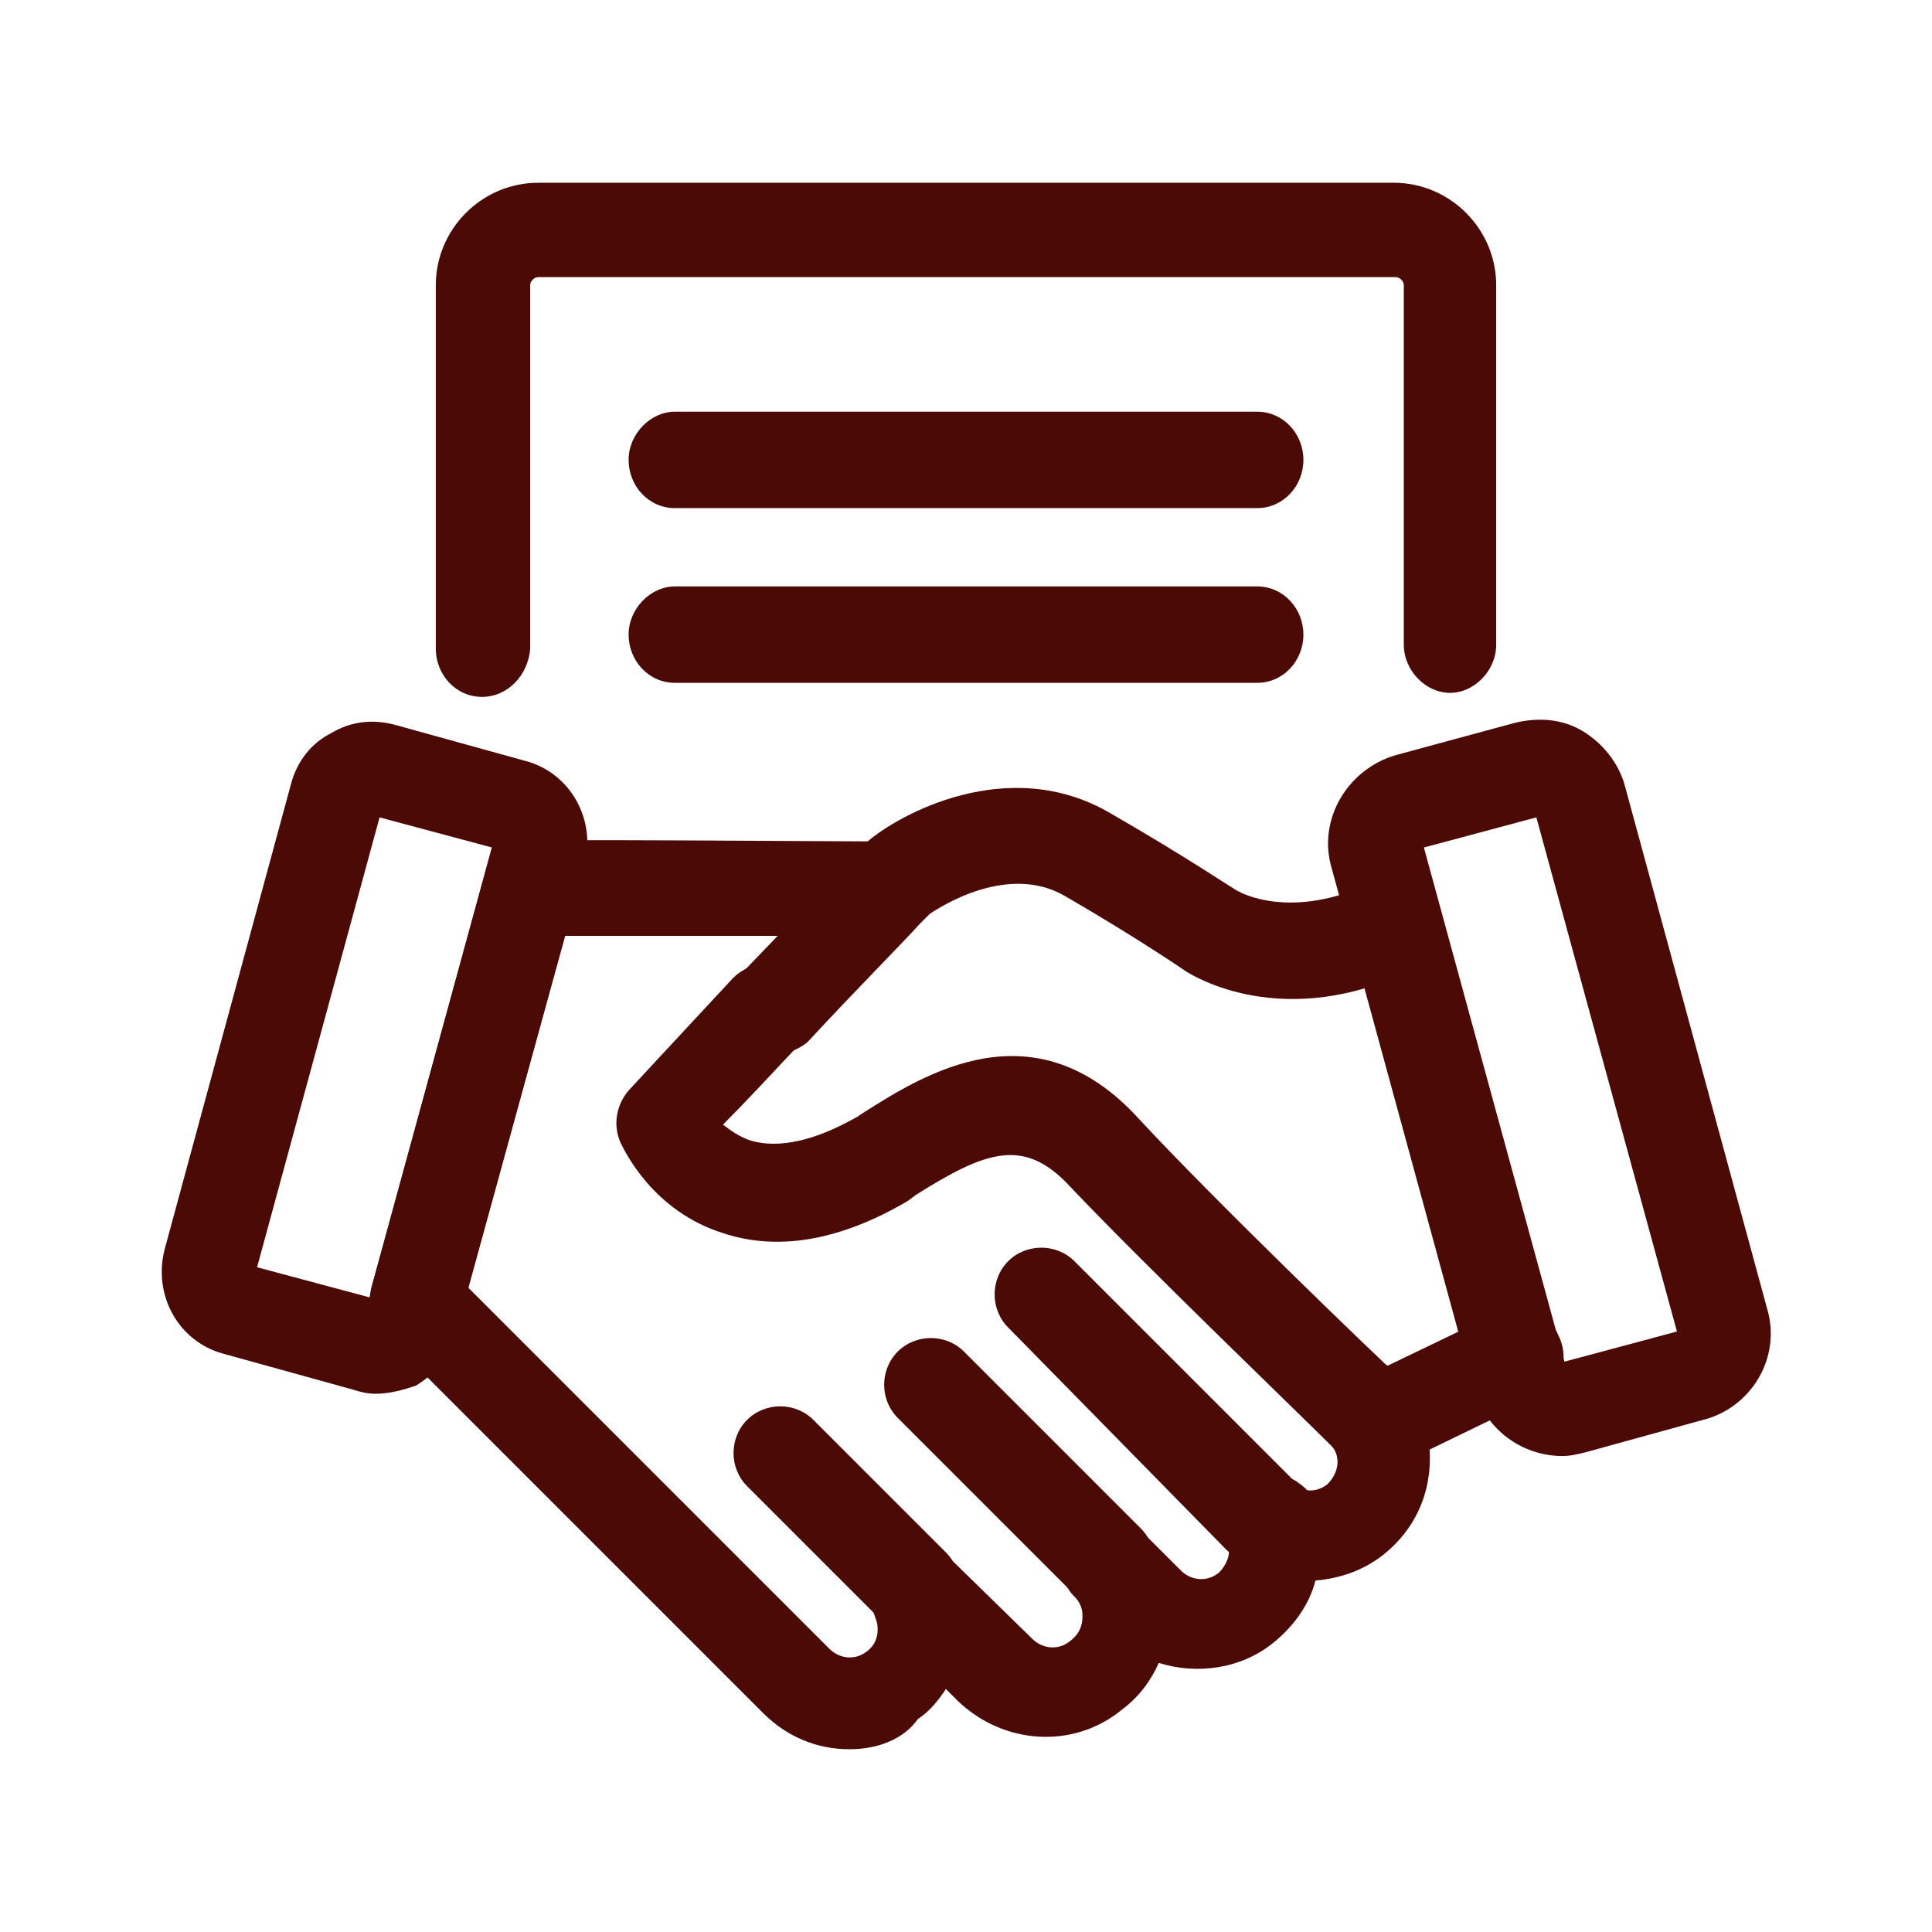 <?xml version="1.0" encoding="UTF-8"?>
<svg xmlns="http://www.w3.org/2000/svg" xmlns:xlink="http://www.w3.org/1999/xlink" id="Capa_1" x="0px" y="0px" viewBox="0 0 96.2 96.2" style="enable-background:new 0 0 96.2 96.2;" xml:space="preserve">
  <style type="text/css">	.st0{fill:#4C0A06;}</style>
  <g>	<g>		<path class="st0" d="M68.8,73.1c-0.6,0-1.2-0.2-1.6-0.7l-0.5-0.5c-0.9-0.9-1-2.4-0.1-3.3c0.7-0.7,1.6-0.9,2.5-0.6l5.4-2.6   c1.2-0.6,2.6-0.1,3.1,1.1c0.6,1.2,0.1,2.6-1.1,3.1l-6.6,3.2C69.5,73,69.1,73.1,68.8,73.1z"></path>	</g>	<g>		<path class="st0" d="M38.5,52.5c-0.6,0-1.2-0.2-1.6-0.6c-0.9-0.9-1-2.4-0.1-3.3c2.6-2.7,4.7-4.9,5.7-6l0.2-0.2   c0.3-0.2,0.4-0.4,0.5-0.5c1.5-1.3,7-4.4,12.1-1.4c4,2.3,6.3,3.9,6.4,3.9c0,0,2.6,1.5,6.7-0.5c1.2-0.6,2.6-0.1,3.2,1.1   s0.1,2.6-1.1,3.2c-6.6,3.3-11.2,0.3-11.4,0.2c0,0-2.3-1.6-6.1-3.8c-2.8-1.6-6.1,0.5-6.7,0.9c-0.1,0.1-0.2,0.2-0.3,0.3l-0.2,0.2   c-0.9,1-3.1,3.2-5.6,5.9C39.7,52.3,39.1,52.5,38.5,52.5z"></path>	</g>	<g>		<path class="st0" d="M26.4,46.6c-1,0-1.9-0.6-2.2-1.6c-0.4-1.2,0.2-2.6,1.5-3c0.5-0.2,0.6-0.2,18.5-0.1c1.3,0,2.3,1.1,2.3,2.4   c0,1.3-1.1,2.3-2.3,2.3c0,0,0,0,0,0c-11.8,0-16.7,0-17.5,0C26.6,46.6,26.5,46.6,26.4,46.6z"></path>	</g>	<g>		<path class="st0" d="M68.2,72.6c-0.7,0-1.4-0.3-1.9-0.9c0,0-0.1-0.1-0.1-0.1c-0.9-1-0.7-2.5,0.2-3.3c1-0.9,2.5-0.7,3.3,0.2l0,0   c0.1,0.1,0.2,0.2,0.3,0.4c0.8,1,0.6,2.5-0.4,3.3C69.2,72.4,68.7,72.6,68.2,72.6z"></path>	</g>	<g>		<path class="st0" d="M63.4,78.3c-0.4,0-0.8-0.1-1.2-0.3c-0.5-0.3-0.9-0.6-1.2-0.9L50.2,66.1c-0.9-0.9-0.9-2.4,0-3.3   c0.9-0.9,2.4-0.9,3.3,0l10.8,10.8c0.1,0.1,0.2,0.1,0.3,0.2c1.1,0.7,1.5,2.1,0.8,3.2C65,77.8,64.3,78.3,63.4,78.3z"></path>	</g>	<g>		<path class="st0" d="M55.2,80.1c-0.6,0-1.2-0.2-1.7-0.7l-8.8-8.8c-0.9-0.9-0.9-2.4,0-3.3c0.9-0.9,2.4-0.9,3.3,0l8.8,8.8   c0.9,0.9,0.9,2.4,0,3.3C56.4,79.9,55.8,80.1,55.2,80.1z"></path>	</g>	<g>		<path class="st0" d="M45.5,81.3c-0.6,0-1.2-0.2-1.7-0.7L37.2,74c-0.9-0.9-0.9-2.4,0-3.3c0.9-0.9,2.4-0.9,3.3,0l6.6,6.6   c0.9,0.9,0.9,2.4,0,3.3C46.7,81,46.1,81.3,45.5,81.3z"></path>	</g>	<g>		<path class="st0" d="M18.7,69.4c-0.4,0-0.8-0.1-1.1-0.2l-6.5-1.8c-2.2-0.6-3.5-2.9-2.9-5.2L14.5,39c0.3-1.1,1-2,2-2.5   c1-0.6,2.1-0.7,3.2-0.4l6.5,1.8c2.2,0.6,3.5,2.9,2.9,5.2c0,0,0,0,0,0l-6.4,23.3c-0.3,1.1-1,2-2,2.6C20.1,69.2,19.4,69.4,18.7,69.4   z M18.8,64.7L18.8,64.7C18.8,64.7,18.8,64.7,18.8,64.7z M12.8,63.1l5.6,1.5l0.1-0.5l6-21.9l-5.6-1.5L12.8,63.1z M26.9,42.4   L26.9,42.4L26.9,42.4z M18.5,40.6C18.5,40.6,18.5,40.6,18.5,40.6L18.5,40.6z M19.1,40.2L19.1,40.2C19.1,40.2,19.1,40.2,19.1,40.2z   "></path>	</g>	<g>		<path class="st0" d="M42.3,87.1c-1.6,0-3.1-0.6-4.3-1.8L19.1,66.4c-0.6-0.6-0.8-1.5-0.6-2.3l6.1-22.3c0.3-1.3,1.6-2,2.9-1.6   c1.3,0.3,2,1.6,1.6,2.9l-5.8,21l18,18c0.5,0.5,1.3,0.6,1.9,0.1c0.5-0.4,0.5-0.9,0.5-1.1c0-0.3-0.1-0.5-0.2-0.8   c-0.7-1-0.4-2.3,0.5-3.1c0.9-0.8,2.3-0.7,3.1,0.2l4.3,4.2c0.5,0.5,1.3,0.6,1.9,0.1c0.4-0.3,0.6-0.7,0.6-1.2c0-0.2,0-0.6-0.4-1   c-0.9-0.9-0.9-2.4,0-3.3c0.9-0.9,2.4-0.9,3.3,0l2,2c0.5,0.5,1.3,0.6,1.9,0.1c0.3-0.3,0.5-0.7,0.5-1.1c0-0.2,0-0.3-0.1-0.4   c-0.3-0.9,0-2,0.7-2.6s1.8-0.7,2.7-0.2c0.5,0.3,1.1,0.3,1.6-0.1c0.3-0.3,0.5-0.7,0.5-1.1c0-0.3-0.1-0.6-0.3-0.8   c-1.7-1.7-9.3-9-13-12.9c-2.3-2.5-4.2-1.8-7.7,0.4l-0.4,0.3c-3.4,2-6.5,2.5-9.2,1.6c-3.5-1.1-4.9-4.1-5.1-4.5   c-0.4-0.9-0.2-1.9,0.4-2.6c0,0,2.5-2.7,5.2-5.6c0.9-0.9,2.4-1,3.3-0.1c0.9,0.9,1,2.4,0.1,3.3c-1.5,1.6-2.9,3.1-3.9,4.1   c0.4,0.3,0.8,0.6,1.4,0.8c1.4,0.4,3.2,0,5.3-1.2l0.3-0.2c3-1.9,8.5-5.4,13.7,0.3c3.7,4,11.9,11.9,12.9,12.8c0,0,0.1,0.1,0.1,0.1   c1,1.1,1.5,2.5,1.5,4c0,1.9-0.8,3.6-2.3,4.8c-1,0.8-2.2,1.2-3.4,1.3c-0.3,1.2-1.1,2.3-2.1,3.1c-1.6,1.3-3.8,1.6-5.7,1   c-0.4,0.9-1,1.7-1.8,2.3c-2.4,2-5.9,1.8-8.2-0.4l-0.6-0.6c-0.4,0.6-0.8,1.1-1.4,1.5C45,86.6,43.7,87.1,42.3,87.1z"></path>	</g>	<g>		<path class="st0" d="M24,34.7c-1.3,0-2.3-1.1-2.3-2.4V14.2c0-2.8,2.3-5.1,5.1-5.1h42.6c2.8,0,5.1,2.3,5.1,5.1v17.9   c0,1.3-1.1,2.4-2.3,2.4s-2.3-1.1-2.3-2.4V14.2c0-0.2-0.2-0.4-0.4-0.4H26.8c-0.2,0-0.4,0.2-0.4,0.4v18.1   C26.3,33.6,25.3,34.7,24,34.7z"></path>	</g>	<g>		<path class="st0" d="M77.8,72.5c-2,0-3.8-1.3-4.4-3.3l-0.3-1.1l-6.8-24.9c-0.7-2.4,0.8-4.9,3.2-5.6l5.9-1.6   c1.2-0.3,2.4-0.2,3.4,0.4c1,0.6,1.8,1.6,2.1,2.7L88,65.2c0.7,2.4-0.8,4.9-3.2,5.5L79,72.3C78.6,72.4,78.2,72.5,77.8,72.5z    M77.9,67.9L77.9,67.9C77.9,67.9,77.9,67.9,77.9,67.9z M70.9,42.2l7,25.6l5.6-1.5l-7-25.6L70.9,42.2z M83.6,66.2   C83.6,66.2,83.6,66.2,83.6,66.2L83.6,66.2C83.6,66.2,83.6,66.2,83.6,66.2z"></path>	</g>	<g>		<path class="st0" d="M62.6,25.3h-29c-1.3,0-2.3-1.1-2.3-2.4s1.1-2.4,2.3-2.4h29c1.3,0,2.3,1.1,2.3,2.4S63.9,25.3,62.6,25.3z"></path>	</g>	<g>		<path class="st0" d="M62.6,34h-29c-1.3,0-2.3-1.1-2.3-2.4s1.1-2.4,2.3-2.4h29c1.3,0,2.3,1.1,2.3,2.4S63.9,34,62.6,34z"></path>	</g></g>
</svg>
